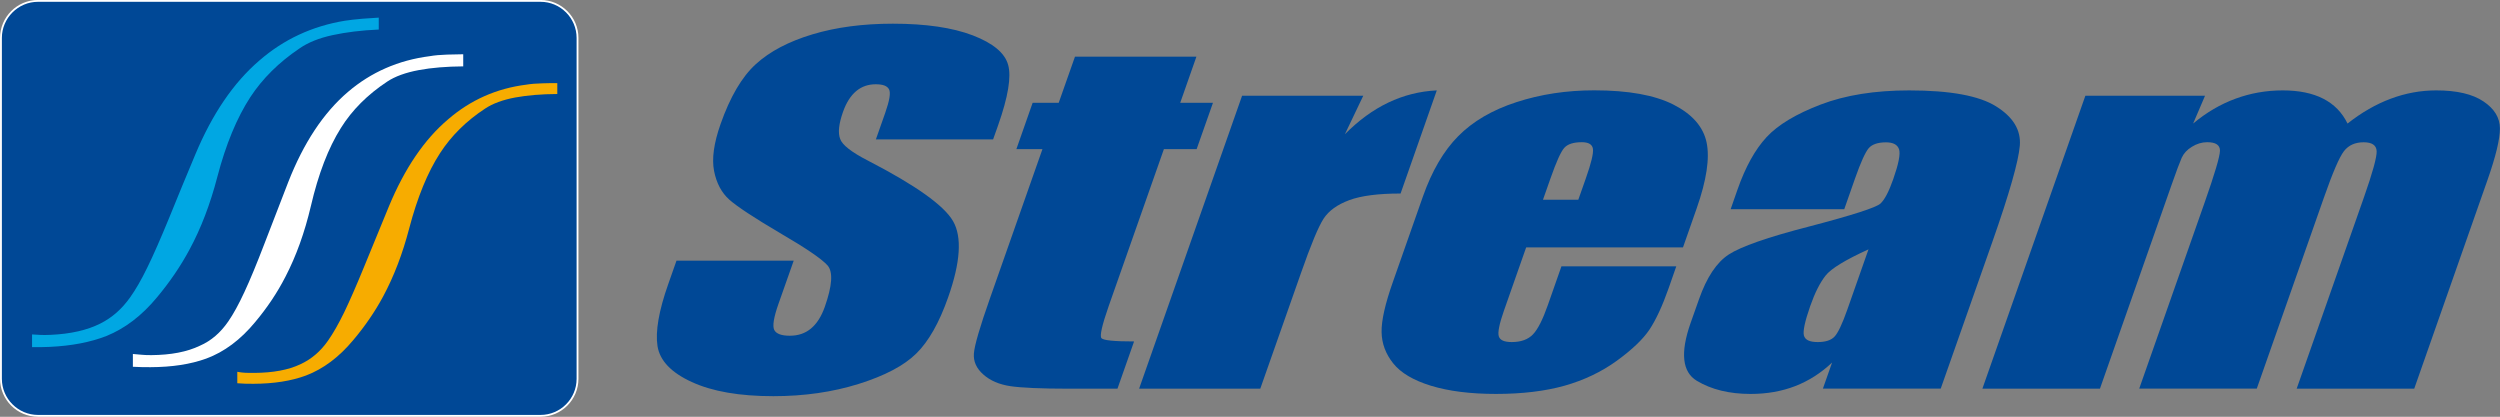 <?xml version="1.0" encoding="utf-8"?>
<!-- Generator: Adobe Illustrator 23.0.3, SVG Export Plug-In . SVG Version: 6.00 Build 0)  -->
<svg version="1.1" id="レイヤー_1" xmlns="http://www.w3.org/2000/svg" xmlns:xlink="http://www.w3.org/1999/xlink" x="0px"
	 y="0px" viewBox="0 0 367.26 61.23" style="enable-background:new 0 0 367.26 61.23;" xml:space="preserve">
<rect x="0" y="0" width="367.26" height="61.23" fill="#808080" stroke="none"/>
<style type="text/css">
	.st0{fill:#004896;}
	.st1{fill:none;stroke:#FFFFFF;stroke-width:0.271;}
	.st2{fill:#00A7E3;}
	.st3{fill:#F7AC00;}
	.st4{fill:#FFFFFF;}
</style>
<g>
	<path class="st0" d="M145.89,20.48h-17.22l1.37-3.89c0.64-1.82,0.83-2.97,0.56-3.47c-0.26-0.5-0.9-0.74-1.94-0.74
		c-1.12,0-2.08,0.33-2.89,1.01c-0.8,0.67-1.45,1.69-1.93,3.05c-0.62,1.76-0.76,3.07-0.42,3.96c0.3,0.89,1.67,1.96,4.11,3.21
		c6.99,3.61,11.15,6.57,12.48,8.88c1.33,2.31,1.09,6.04-0.72,11.18c-1.31,3.74-2.88,6.5-4.69,8.27c-1.81,1.78-4.63,3.26-8.46,4.46
		c-3.83,1.2-8.01,1.8-12.53,1.8c-4.96,0-8.96-0.69-11.98-2.08c-3.02-1.38-4.7-3.14-5.04-5.28c-0.33-2.14,0.19-5.18,1.58-9.11
		l1.21-3.44h17.22l-2.25,6.38c-0.69,1.97-0.89,3.23-0.61,3.8c0.29,0.56,1.05,0.85,2.28,0.85c1.23,0,2.28-0.35,3.13-1.07
		c0.85-0.71,1.52-1.77,2.02-3.18c1.09-3.1,1.23-5.12,0.41-6.07c-0.84-0.95-3.17-2.54-7-4.77c-3.82-2.25-6.3-3.89-7.44-4.9
		c-1.14-1.02-1.89-2.43-2.24-4.22c-0.35-1.8-0.03-4.08,0.95-6.87c1.41-4.01,3.14-6.96,5.19-8.82c2.04-1.86,4.81-3.32,8.3-4.37
		c3.48-1.05,7.43-1.57,11.83-1.57c4.82,0,8.72,0.57,11.72,1.71c2.99,1.15,4.73,2.59,5.21,4.34c0.49,1.74,0,4.69-1.47,8.87
		L145.89,20.48z"/>
	<path class="st0" d="M175.76,8.32l-2.38,6.78h4.81l-2.4,6.81h-4.81l-8.1,23.03c-0.99,2.84-1.35,4.41-1.07,4.74
		c0.28,0.32,1.88,0.48,4.79,0.48l-2.44,6.94h-7.18c-4.05,0-6.91-0.13-8.55-0.37c-1.65-0.25-2.98-0.82-3.98-1.72
		c-1.01-0.89-1.47-1.92-1.38-3.08c0.08-1.16,0.87-3.88,2.38-8.16l7.69-21.86h-3.83l2.39-6.81h3.83l2.39-6.78H175.76z"/>
	<path class="st0" d="M200.27,14.06l-2.7,5.66c4.01-4.06,8.51-6.2,13.5-6.44l-5.32,15.15c-3.26,0-5.77,0.32-7.53,0.97
		c-1.75,0.65-3.01,1.55-3.77,2.71c-0.76,1.16-1.87,3.83-3.33,8l-5.98,16.99h-17.8l15.13-43.04H200.27z"/>
	<path class="st0" d="M231.86,29.34l1.11-3.15c0.79-2.23,1.13-3.67,1.04-4.32c-0.09-0.65-0.64-0.98-1.64-0.98
		c-1.23,0-2.09,0.28-2.58,0.84c-0.49,0.55-1.16,2.03-2.01,4.46l-1.11,3.15H231.86z M247.24,36.34H224.2l-3.27,9.31
		c-0.68,1.95-0.93,3.2-0.75,3.76c0.18,0.57,0.82,0.84,1.9,0.84c1.35,0,2.39-0.37,3.11-1.12c0.72-0.74,1.45-2.19,2.2-4.33l1.99-5.67
		h16.87l-1.11,3.18c-0.93,2.65-1.89,4.7-2.84,6.13c-0.96,1.42-2.56,2.94-4.8,4.57c-2.24,1.62-4.8,2.84-7.65,3.65
		c-2.86,0.8-6.22,1.21-10.1,1.21c-3.76,0-6.94-0.41-9.53-1.2c-2.6-0.8-4.45-1.9-5.56-3.3c-1.11-1.39-1.68-2.93-1.7-4.61
		c-0.03-1.67,0.52-4.11,1.65-7.31l4.41-12.55c1.32-3.76,3.05-6.73,5.2-8.9c2.15-2.17,4.99-3.84,8.54-4.99
		c3.55-1.16,7.36-1.74,11.44-1.74c5,0,8.87,0.7,11.62,2.09c2.76,1.4,4.39,3.25,4.88,5.55c0.49,2.31,0.01,5.54-1.46,9.72
		L247.24,36.34z"/>
	<path class="st0" d="M274.49,36.63c-3.38,1.54-5.5,2.82-6.31,3.86c-0.82,1.04-1.57,2.53-2.25,4.47c-0.78,2.23-1.09,3.67-0.93,4.32
		c0.17,0.65,0.84,0.97,2.02,0.97c1.12,0,1.94-0.25,2.45-0.77c0.51-0.51,1.15-1.84,1.91-4L274.49,36.63z M270.93,30.73h-16.69
		l1.01-2.89c1.17-3.33,2.59-5.89,4.27-7.7c1.68-1.81,4.33-3.4,7.97-4.79c3.62-1.38,7.95-2.07,12.97-2.07
		c6.02,0,10.29,0.78,12.78,2.35c2.51,1.57,3.67,3.49,3.48,5.77c-0.19,2.28-1.52,6.98-4.02,14.09l-7.6,21.6h-17.31l1.35-3.83
		c-1.62,1.53-3.43,2.69-5.42,3.46c-1.99,0.77-4.18,1.15-6.55,1.15c-3.12,0-5.75-0.64-7.9-1.93c-2.14-1.29-2.45-4.1-0.93-8.45
		l1.25-3.53c1.13-3.22,2.59-5.42,4.38-6.58c1.79-1.16,5.69-2.53,11.7-4.08c6.43-1.68,9.97-2.82,10.58-3.4
		c0.62-0.58,1.24-1.77,1.87-3.57c0.79-2.25,1.08-3.71,0.86-4.39c-0.22-0.68-0.86-1.03-1.91-1.03c-1.2,0-2.06,0.29-2.55,0.86
		c-0.49,0.57-1.17,2.06-2.01,4.45L270.93,30.73z"/>
	<path class="st0" d="M323.93,14.06l-1.75,4.09c1.94-1.63,4.02-2.84,6.22-3.65c2.2-0.81,4.51-1.22,6.94-1.22
		c4.76,0,7.94,1.62,9.52,4.87c2.07-1.63,4.18-2.84,6.35-3.65c2.17-0.81,4.39-1.22,6.68-1.22c3.03,0,5.34,0.54,6.94,1.62
		c1.61,1.08,2.41,2.4,2.42,3.97c0,1.57-0.61,4.12-1.85,7.64L354.66,57.1h-17.27l9.86-28.05c1.29-3.67,1.92-5.95,1.89-6.83
		c-0.03-0.87-0.67-1.32-1.9-1.32c-1.26,0-2.22,0.43-2.9,1.3c-0.67,0.86-1.66,3.15-2.95,6.84l-9.86,28.05h-17.27l9.61-27.34
		c1.48-4.21,2.23-6.74,2.25-7.59c0.02-0.84-0.6-1.27-1.87-1.27c-0.79,0-1.54,0.23-2.25,0.67c-0.72,0.44-1.21,0.98-1.5,1.62
		c-0.28,0.64-0.8,2-1.52,4.07L308.49,57.1h-17.27l15.13-43.04H323.93z"/>
	<path class="st0" d="M84.84,5.57c0-2.99-2.43-5.44-5.43-5.44H5.58c-2.99,0-5.44,2.45-5.44,5.44v50.08c0,3,2.46,5.44,5.44,5.44
		h73.83c3,0,5.43-2.45,5.43-5.44V5.57z"/>
	<path class="st1" d="M84.84,5.57c0-2.99-2.43-5.44-5.43-5.44H5.58c-2.99,0-5.44,2.45-5.44,5.44v50.08c0,3,2.46,5.44,5.44,5.44
		h73.83c3,0,5.43-2.45,5.43-5.44V5.57z"/>
	<path class="st2" d="M53.26,2.75c-1.05,0.09-1.93,0.19-2.62,0.3c-4.78,0.79-8.96,2.73-12.55,5.85c-3.79,3.25-6.92,7.86-9.4,13.8
		c-1.35,3.22-2.64,6.33-3.85,9.33c-1.23,2.99-2.29,5.42-3.19,7.25c-0.89,1.84-1.75,3.31-2.53,4.4c-1.21,1.71-2.66,2.99-4.38,3.85
		c-1.92,0.97-4.36,1.53-7.3,1.66c-0.63,0.03-1.13,0.03-1.5,0.01c-0.37-0.02-0.78-0.04-1.23-0.07l0,0.02V51
		c0.79,0.01,1.65,0,2.57-0.04c3.22-0.15,6-0.68,8.35-1.6c2.73-1.1,5.22-3,7.45-5.7c1.87-2.24,3.45-4.56,4.75-6.98
		c1.69-3.12,3.05-6.68,4.09-10.67c1.26-4.82,2.89-8.73,4.86-11.75c1.78-2.71,4.18-5.1,7.21-7.14c1.25-0.87,2.87-1.53,4.87-1.96
		c1.99-0.43,4.25-0.71,6.78-0.82V2.59C54.9,2.63,54.12,2.68,53.26,2.75"/>
	<path class="st3" d="M79.71,12.24c-0.96,0.02-1.75,0.09-2.41,0.2c-4.35,0.55-8.17,2.24-11.47,5.09c-3.49,2.95-6.38,7.21-8.69,12.77
		c-1.26,3.07-2.47,5.99-3.61,8.79c-1.14,2.79-2.13,5.05-2.96,6.78c-0.84,1.72-1.63,3.1-2.38,4.17c-1.11,1.59-2.47,2.74-4.06,3.47
		c-1.77,0.84-4.02,1.25-6.75,1.27c-0.58,0-1.05,0-1.4-0.02c-0.33-0.02-0.72-0.06-1.12-0.14v1.68c0.73,0.06,1.52,0.09,2.38,0.08
		c2.97-0.01,5.54-0.41,7.72-1.22c2.53-0.96,4.84-2.69,6.92-5.18c1.73-2.05,3.2-4.19,4.4-6.42c1.59-2.96,2.86-6.28,3.83-9.99
		c1.2-4.57,2.71-8.27,4.54-11.08c1.64-2.53,3.84-4.72,6.62-6.54c1.13-0.75,2.61-1.29,4.42-1.63c1.83-0.33,3.88-0.5,6.18-0.51v0v-1.6
		C81.22,12.2,80.49,12.22,79.71,12.24"/>
	<path class="st4" d="M68.04,7.97C67.33,7.99,66.55,8,65.7,8.02c-1.01,0.03-1.86,0.11-2.55,0.23c-4.62,0.59-8.63,2.35-12.03,5.25
		c-3.61,3.08-6.53,7.51-8.78,13.26c-1.24,3.2-2.42,6.23-3.52,9.11c-1.11,2.89-2.07,5.22-2.91,7.02c-0.83,1.79-1.62,3.24-2.37,4.32
		c-1.14,1.66-2.52,2.86-4.18,3.58c-1.87,0.9-4.25,1.36-7.14,1.38c-0.63,0-1.12-0.02-1.48-0.06C20.37,52.07,19.52,52,19.52,52v1.88
		c0.79,0.04,1.65,0.07,2.58,0.06c3.17-0.01,5.9-0.43,8.19-1.26c2.66-0.98,5.05-2.77,7.19-5.36c1.77-2.11,3.26-4.33,4.46-6.68
		c1.58-3.04,2.82-6.5,3.73-10.37c1.1-4.73,2.57-8.55,4.41-11.47c1.64-2.63,3.91-4.9,6.8-6.81c1.16-0.77,2.71-1.33,4.63-1.69
		c1.92-0.36,4.09-0.53,6.54-0.55V9.74V7.97z"/>
</g>
</svg>

